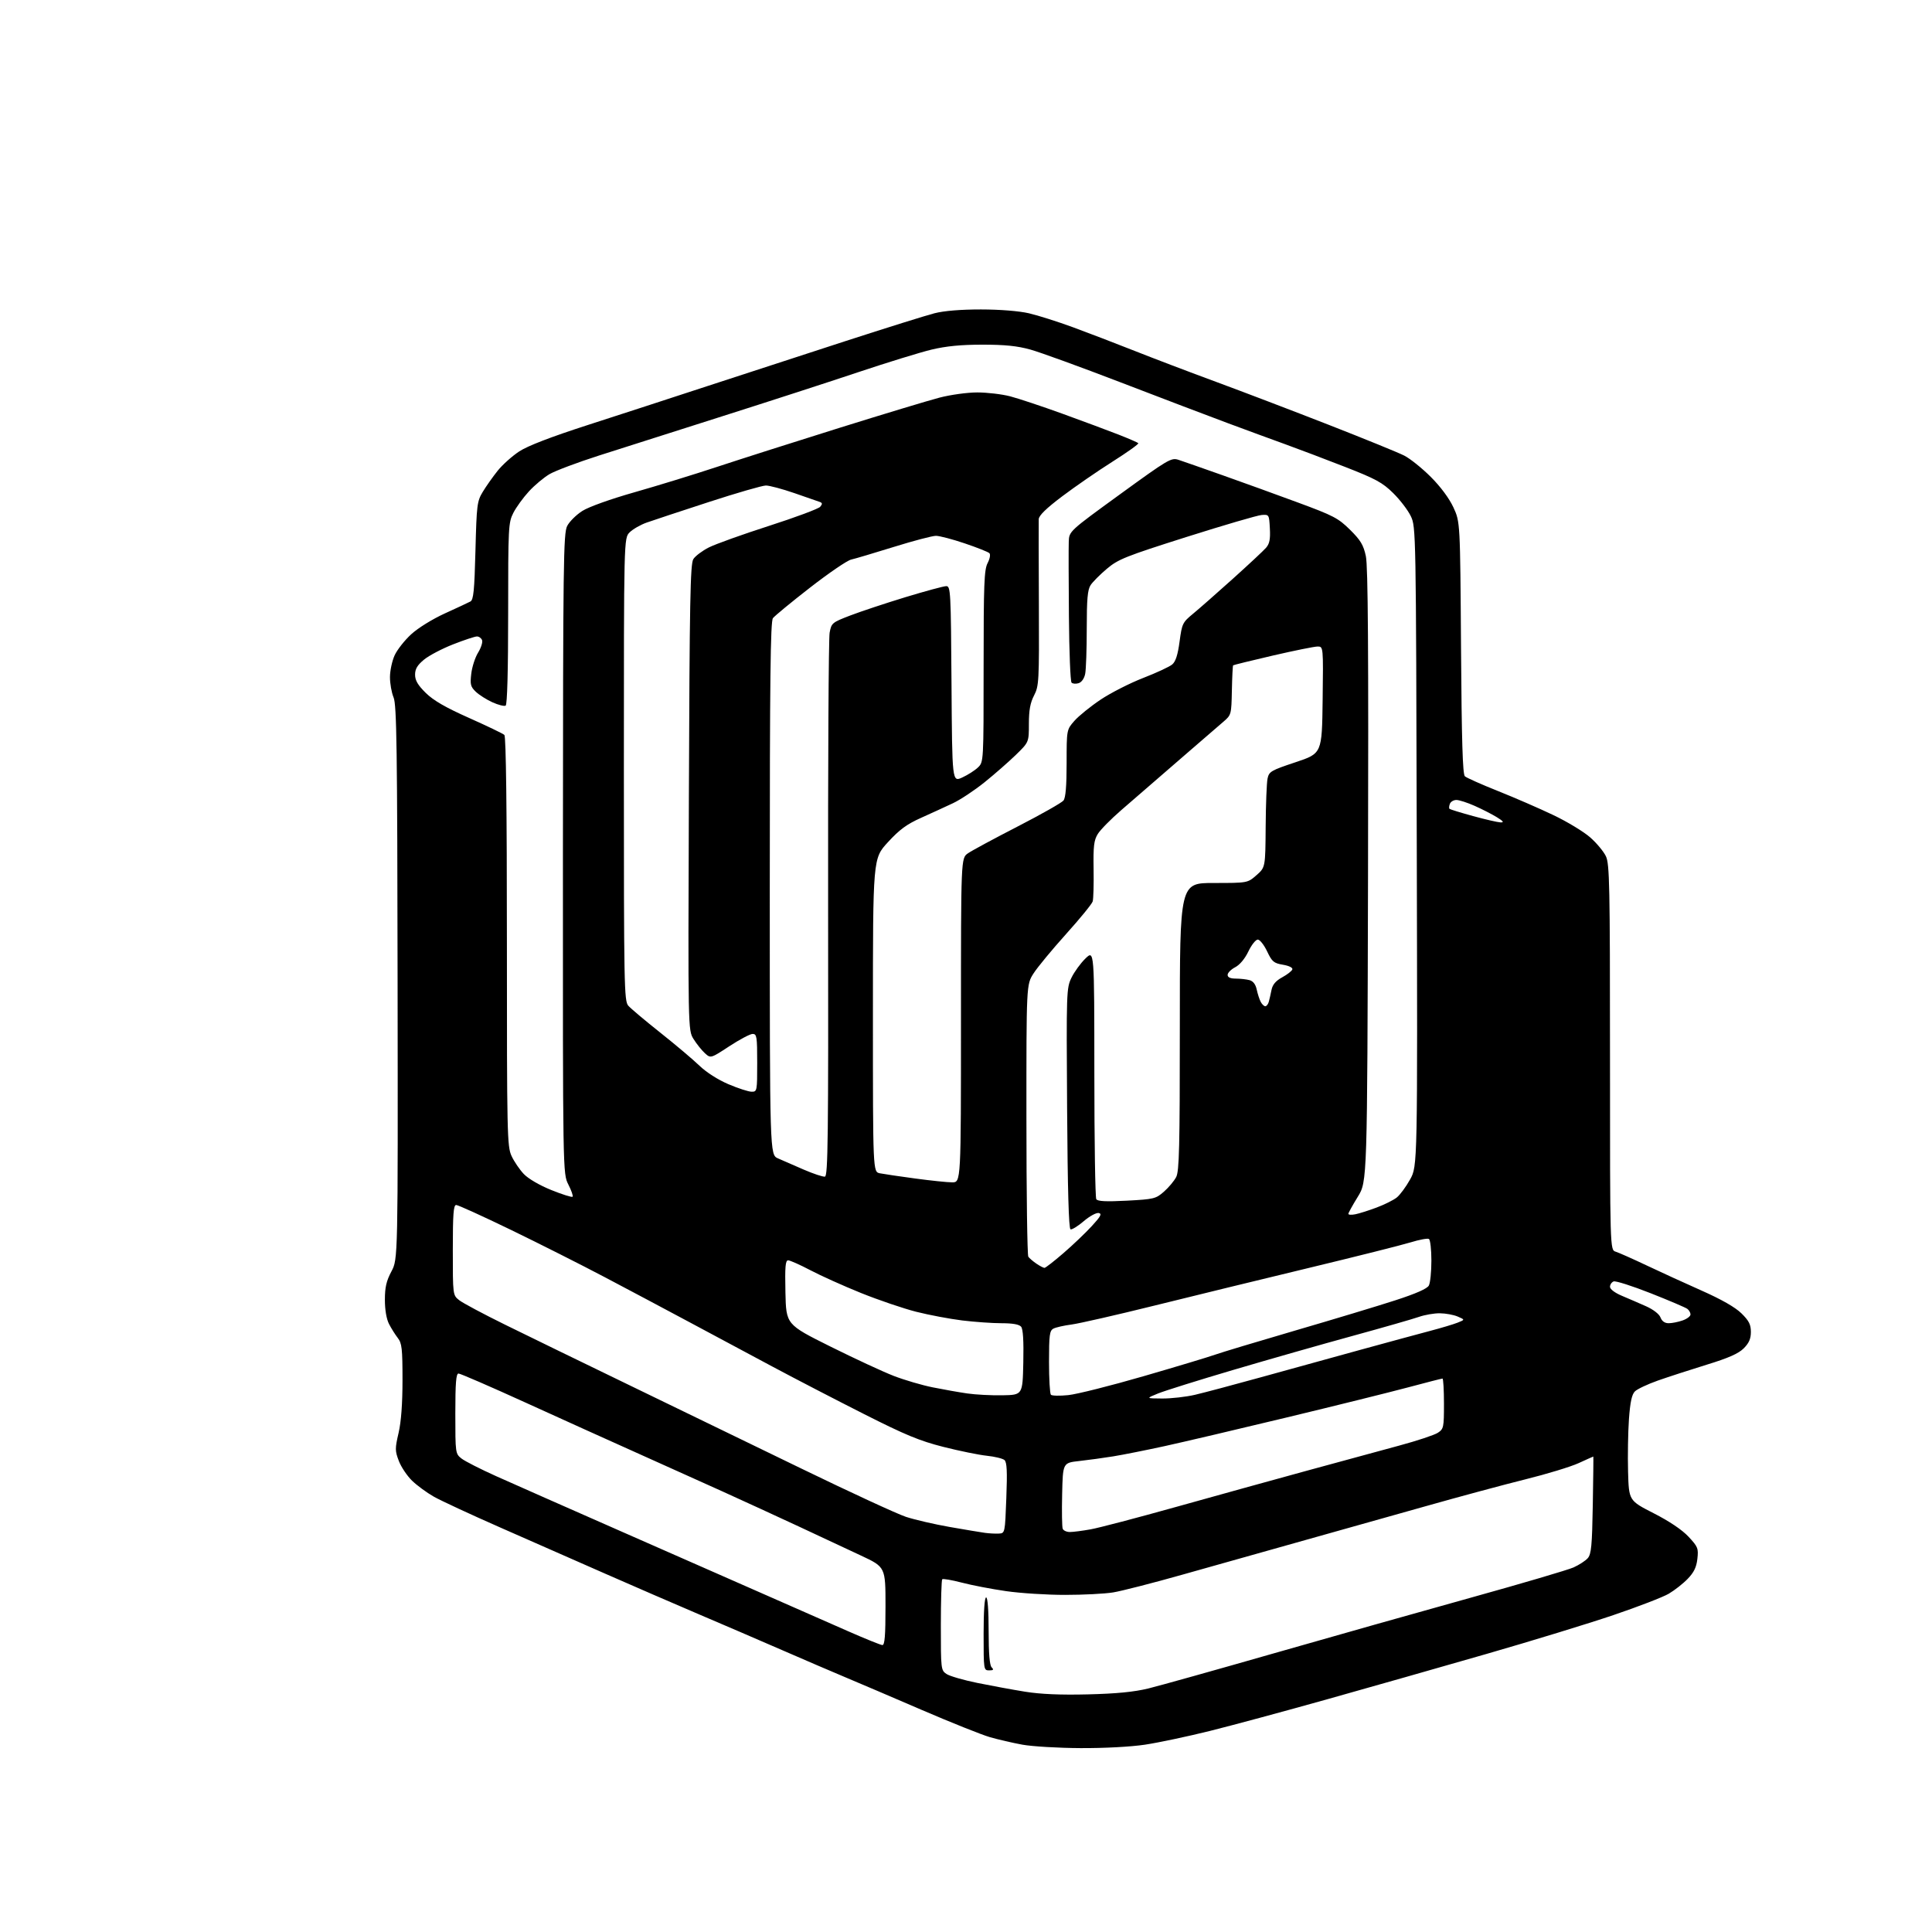 <?xml version="1.0" encoding="UTF-8" standalone="no"?>
<svg 
  version="1.1" 
  xmlns="http://www.w3.org/2000/svg" 
  xmlns:xlink="http://www.w3.org/1999/xlink" 
  xmlns:svg="http://www.w3.org/2000/svg"
  xmlns:rdf="http://www.w3.org/1999/02/22-rdf-syntax-ns#"
  xmlns:cc="http://creativecommons.org/ns#"
  xmlns:dc="http://purl.org/dc/elements/1.1/"
  viewBox="0 0 768 768"
  width="768"
  height="768"
>
<style>svg {background-color: white; }</style>"
<path stroke="none" fill="black" fill-rule="evenodd" d="M429.50,694.90C420.70,694.86 410.33,694.24 406.45,693.54C402.57,692.83 396.72,691.48 393.45,690.53C390.18,689.58 378.05,684.73 366.50,679.76C354.95,674.78 341.45,669.01 336.50,666.94C331.55,664.87 320.07,659.94 311.00,655.99C301.93,652.04 286.85,645.55 277.50,641.57C268.15,637.58 251.50,630.37 240.50,625.53C229.50,620.69 210.82,612.47 199.00,607.27C187.18,602.07 175.22,596.52 172.44,594.94C169.66,593.36 165.76,590.50 163.79,588.59C161.82,586.67 159.45,583.14 158.54,580.74C157.00,576.72 157.00,575.83 158.44,569.62C159.47,565.17 160.00,558.01 160.00,548.57C160.00,536.15 159.76,533.96 158.14,531.88C157.12,530.57 155.54,528.06 154.64,526.30C153.62,524.32 153.00,520.67 153.00,516.70C153.00,511.72 153.58,509.21 155.60,505.40C158.20,500.51 158.20,500.51 158.05,390.61C157.93,297.00 157.69,280.20 156.45,277.23C155.65,275.32 155.01,271.67 155.02,269.13C155.03,266.58 155.87,262.70 156.87,260.50C157.88,258.30 160.83,254.54 163.45,252.14C166.17,249.64 171.89,246.10 176.85,243.84C181.61,241.68 186.18,239.54 187.00,239.10C188.23,238.43 188.59,234.75 189.00,218.89C189.47,200.61 189.64,199.27 191.92,195.50C193.25,193.30 195.90,189.54 197.82,187.14C199.74,184.74 203.61,181.28 206.41,179.44C209.78,177.23 218.93,173.71 233.50,169.00C245.60,165.10 266.98,158.14 281.00,153.54C295.02,148.94 319.77,140.88 336.00,135.62C352.23,130.36 368.18,125.37 371.46,124.53C375.29,123.55 381.91,123.01 389.96,123.01C397.52,123.02 405.08,123.63 409.00,124.53C412.57,125.36 420.45,127.86 426.50,130.08C432.55,132.30 443.57,136.53 451.00,139.47C458.43,142.42 473.05,147.98 483.50,151.83C493.95,155.68 514.08,163.36 528.23,168.89C542.38,174.42 555.88,179.92 558.21,181.11C560.55,182.30 565.29,186.11 568.75,189.57C572.64,193.45 576.08,198.09 577.75,201.68C580.44,207.50 580.44,207.50 580.78,257.50C581.03,294.49 581.43,307.78 582.31,308.59C582.96,309.18 588.90,311.83 595.50,314.46C602.10,317.09 612.00,321.39 617.50,324.02C623.00,326.64 629.58,330.63 632.12,332.87C634.67,335.11 637.48,338.49 638.37,340.37C639.83,343.45 640.00,351.73 640.00,420.33C640.00,496.87 640.00,496.87 642.25,497.56C643.49,497.95 649.00,500.39 654.50,503.00C660.00,505.61 669.90,510.14 676.50,513.07C684.34,516.55 689.80,519.67 692.25,522.08C695.24,525.02 696.00,526.51 696.00,529.46C696.00,532.19 695.25,533.90 693.15,536.00C691.08,538.07 687.09,539.84 678.40,542.50C671.86,544.52 663.14,547.35 659.04,548.79C654.94,550.24 650.82,552.18 649.89,553.11C648.67,554.33 648.02,557.38 647.53,564.15C647.17,569.29 647.01,578.67 647.18,585.00C647.50,596.50 647.50,596.50 657.36,601.54C663.63,604.74 668.68,608.14 671.23,610.88C674.95,614.87 675.20,615.50 674.73,619.68C674.36,623.01 673.36,625.06 670.87,627.63C669.03,629.54 665.64,632.19 663.34,633.54C661.04,634.89 651.13,638.71 641.33,642.03C631.52,645.36 608.88,652.29 591.00,657.44C573.12,662.59 544.65,670.70 527.72,675.45C510.79,680.21 489.72,685.89 480.90,688.09C472.07,690.28 460.50,692.73 455.18,693.53C449.50,694.39 438.89,694.95 429.50,694.90zM432.50,673.54C443.84,673.26 450.83,672.57 456.50,671.19C460.90,670.11 483.40,663.81 506.50,657.19C529.60,650.57 564.92,640.59 585.00,635.01C605.08,629.43 623.30,624.06 625.50,623.08C627.70,622.09 630.25,620.44 631.16,619.40C632.56,617.80 632.88,614.44 633.16,598.25C633.35,587.66 633.44,579.00 633.37,579.00C633.30,579.00 630.66,580.18 627.52,581.62C624.37,583.06 614.85,585.96 606.37,588.06C597.89,590.16 579.83,595.03 566.23,598.88C552.63,602.72 530.25,609.02 516.50,612.87C502.75,616.73 481.82,622.61 470.00,625.96C458.18,629.30 445.80,632.47 442.50,633.01C439.20,633.55 430.62,633.99 423.42,633.99C416.23,634.00 405.66,633.33 399.92,632.50C394.19,631.68 386.26,630.15 382.30,629.11C378.35,628.08 374.86,627.48 374.55,627.78C374.25,628.08 374.00,636.35 374.00,646.14C374.00,663.64 374.04,663.98 376.31,665.47C377.58,666.30 383.09,667.89 388.56,669.00C394.03,670.11 402.55,671.68 407.50,672.48C413.67,673.47 421.53,673.81 432.50,673.54zM393.20,664.00C391.03,664.00 391.00,663.77 391.00,649.50C391.00,640.50 391.38,635.00 392.00,635.00C392.62,635.00 393.00,640.10 393.00,648.30C393.00,657.31 393.39,661.99 394.20,662.80C395.13,663.73 394.91,664.00 393.20,664.00zM350.75,653.94C351.70,653.99 352.00,650.26 352.00,638.47C352.00,622.93 352.00,622.93 342.25,618.36C336.89,615.84 325.75,610.64 317.50,606.79C309.25,602.95 295.52,596.64 287.00,592.78C278.48,588.92 263.18,582.03 253.00,577.48C242.82,572.93 223.03,563.98 209.02,557.60C195.01,551.22 182.97,546.00 182.27,546.00C181.30,546.00 181.00,549.72 181.00,561.93C181.00,577.65 181.03,577.88 183.46,579.79C184.81,580.85 191.00,584.00 197.21,586.79C203.42,589.58 226.05,599.58 247.50,609.01C268.95,618.45 295.05,629.92 305.50,634.52C315.95,639.12 330.12,645.35 337.00,648.38C343.88,651.41 350.06,653.91 350.75,653.94zM397.00,609.62C399.50,609.50 399.50,609.50 400.03,595.50C400.44,584.83 400.26,581.24 399.29,580.39C398.58,579.78 395.42,579.01 392.25,578.68C389.09,578.35 381.32,576.76 375.00,575.16C365.57,572.77 359.91,570.43 343.50,562.13C332.50,556.57 316.07,548.06 307.00,543.21C297.93,538.36 283.07,530.41 274.00,525.55C264.93,520.69 249.85,512.68 240.50,507.75C231.15,502.82 214.32,494.33 203.09,488.89C191.87,483.45 182.08,479.00 181.34,479.00C180.27,479.00 180.00,482.58 180.00,496.93C180.00,514.85 180.00,514.85 182.56,516.86C183.96,517.97 192.16,522.34 200.77,526.58C209.38,530.82 231.52,541.60 249.96,550.52C268.41,559.44 299.31,574.42 318.62,583.81C337.94,593.19 356.62,601.81 360.12,602.97C363.63,604.12 371.45,605.93 377.50,606.99C383.55,608.05 389.85,609.10 391.50,609.33C393.15,609.56 395.62,609.69 397.00,609.62zM425.28,609.00C426.58,609.00 430.30,608.52 433.57,607.93C436.83,607.35 452.10,603.34 467.50,599.03C482.90,594.72 506.30,588.24 519.50,584.63C532.70,581.02 549.26,576.51 556.30,574.62C563.34,572.72 570.20,570.44 571.55,569.56C573.88,568.03 574.00,567.46 574.00,557.98C574.00,552.49 573.73,548.00 573.41,548.00C573.08,548.00 566.89,549.58 559.66,551.52C552.42,553.45 530.75,558.83 511.50,563.46C492.25,568.10 470.43,573.22 463.00,574.85C455.57,576.47 446.35,578.31 442.50,578.93C438.65,579.55 432.57,580.39 429.00,580.78C422.50,581.50 422.50,581.50 422.22,593.94C422.06,600.79 422.16,606.98 422.44,607.69C422.71,608.41 423.99,609.00 425.28,609.00zM462.00,555.93C465.57,555.95 471.43,555.29 475.00,554.46C478.57,553.63 490.27,550.52 501.00,547.55C511.73,544.58 529.50,539.67 540.50,536.65C551.50,533.63 564.10,530.21 568.50,529.05C572.90,527.89 577.82,526.42 579.44,525.77C582.38,524.60 582.38,524.60 579.44,523.34C577.82,522.65 574.64,522.07 572.38,522.05C570.11,522.02 566.35,522.67 564.02,523.49C561.70,524.31 549.83,527.71 537.65,531.05C525.47,534.38 504.16,540.46 490.30,544.55C476.44,548.64 462.94,552.87 460.30,553.94C455.50,555.89 455.50,555.89 462.00,555.93zM398.50,554.65C406.50,554.50 406.50,554.50 406.78,541.64C406.97,533.01 406.68,528.32 405.91,527.39C405.14,526.46 402.56,526.00 398.13,526.00C394.48,526.00 387.45,525.50 382.50,524.90C377.55,524.29 369.32,522.74 364.21,521.45C359.10,520.15 349.22,516.79 342.25,513.98C335.29,511.17 326.23,507.09 322.13,504.93C318.02,502.77 314.05,501.00 313.30,501.00C312.21,501.00 312.00,503.52 312.22,513.75C312.50,526.50 312.50,526.50 330.00,535.22C339.62,540.01 350.99,545.29 355.26,546.94C359.53,548.59 366.51,550.64 370.76,551.49C375.02,552.35 381.20,553.44 384.50,553.92C387.80,554.40 394.10,554.73 398.50,554.65zM424.66,554.58C428.05,554.24 441.55,550.85 454.66,547.04C467.77,543.24 480.52,539.40 483.00,538.51C485.48,537.62 499.88,533.29 515.00,528.87C530.12,524.46 548.01,519.06 554.74,516.87C562.88,514.23 567.32,512.27 567.99,511.02C568.55,509.98 569.00,505.53 569.00,501.12C569.00,496.72 568.56,492.85 568.02,492.51C567.48,492.18 564.22,492.78 560.76,493.85C557.31,494.91 539.19,499.47 520.49,503.97C501.80,508.47 474.12,515.22 459.00,518.97C443.88,522.72 429.02,526.11 426.00,526.51C422.98,526.90 419.71,527.64 418.75,528.15C417.23,528.95 417.00,530.67 417.00,541.37C417.00,548.13 417.34,554.01 417.75,554.44C418.16,554.86 421.27,554.93 424.66,554.58zM663.33,526.00C664.63,526.00 667.12,525.51 668.85,524.90C670.58,524.30 672.00,523.23 672.00,522.52C672.00,521.82 671.44,520.82 670.75,520.30C670.06,519.77 663.51,516.98 656.19,514.09C648.87,511.20 642.23,509.08 641.44,509.39C640.65,509.69 640.00,510.65 640.00,511.52C640.00,512.47 641.92,513.92 644.75,515.11C647.36,516.21 651.69,518.08 654.36,519.27C657.25,520.57 659.57,522.37 660.08,523.72C660.65,525.21 661.77,526.00 663.33,526.00zM415.20,504.00C415.61,504.00 419.00,501.37 422.72,498.15C426.45,494.94 431.52,490.10 433.99,487.41C437.60,483.48 438.14,482.46 436.74,482.19C435.78,482.00 433.10,483.47 430.80,485.44C428.49,487.42 426.13,488.88 425.55,488.68C424.84,488.45 424.40,472.80 424.19,440.61C423.88,394.20 423.93,392.77 425.93,388.65C427.06,386.32 429.56,382.88 431.49,381.01C435.00,377.61 435.00,377.61 435.02,426.55C435.02,453.47 435.37,476.04 435.79,476.69C436.34,477.56 439.64,477.72 447.92,477.29C458.72,476.71 459.46,476.54 462.70,473.69C464.57,472.05 466.75,469.44 467.55,467.90C468.77,465.55 469.00,455.91 469.00,408.05C469.00,351.00 469.00,351.00 482.47,351.00C495.93,351.00 495.93,351.00 499.47,347.90C503.00,344.79 503.00,344.79 503.12,328.65C503.18,319.77 503.52,311.15 503.87,309.50C504.46,306.70 505.21,306.26 515.00,303.00C525.50,299.50 525.50,299.50 525.77,278.25C526.04,257.00 526.04,257.00 523.77,257.00C522.52,257.00 514.53,258.62 506.00,260.59C497.48,262.57 490.36,264.32 490.19,264.48C490.02,264.65 489.80,269.14 489.69,274.47C489.50,283.97 489.44,284.22 486.40,286.83C484.70,288.30 478.88,293.32 473.47,298.00C468.06,302.68 461.30,308.52 458.46,311.00C455.61,313.48 449.89,318.43 445.76,322.00C441.63,325.57 437.42,329.85 436.40,331.50C434.85,334.00 434.57,336.33 434.72,345.50C434.82,351.55 434.66,357.33 434.36,358.33C434.06,359.34 429.28,365.19 423.75,371.33C418.22,377.48 412.41,384.50 410.85,386.95C408.00,391.39 408.00,391.39 408.02,444.95C408.02,474.40 408.36,498.98 408.77,499.56C409.17,500.14 410.61,501.38 411.97,502.31C413.33,503.24 414.78,504.00 415.20,504.00zM538.78,482.69C540.30,482.39 544.09,481.19 547.19,480.03C550.30,478.87 553.90,477.08 555.21,476.05C556.51,475.02 558.91,471.78 560.54,468.84C563.50,463.50 563.50,463.50 563.19,336.50C562.88,210.68 562.86,209.46 560.82,205.19C559.69,202.82 556.53,198.68 553.81,196.01C549.55,191.81 546.90,190.37 534.68,185.60C526.88,182.56 516.23,178.52 511.00,176.63C505.77,174.75 495.43,170.94 488.00,168.18C480.57,165.42 461.47,158.15 445.55,152.03C429.63,145.91 413.44,140.02 409.57,138.95C404.39,137.51 399.38,137.00 390.52,137.01C382.03,137.01 376.09,137.59 370.28,138.98C365.76,140.07 352.71,144.09 341.28,147.91C329.85,151.74 305.43,159.66 287.00,165.51C268.57,171.36 246.53,178.38 238.02,181.11C229.51,183.84 220.71,187.15 218.46,188.47C216.22,189.78 212.53,192.87 210.26,195.33C208.00,197.79 205.21,201.63 204.07,203.86C202.09,207.74 202.00,209.48 202.00,243.90C202.00,266.53 201.63,280.11 201.01,280.49C200.47,280.83 198.11,280.24 195.76,279.18C193.42,278.12 190.43,276.22 189.13,274.97C187.06,272.99 186.83,272.07 187.34,267.78C187.66,265.07 188.88,261.31 190.06,259.41C191.23,257.50 191.94,255.29 191.63,254.47C191.32,253.66 190.40,253.00 189.60,253.00C188.79,253.00 184.53,254.41 180.14,256.13C175.74,257.85 170.54,260.58 168.57,262.20C165.90,264.41 165.00,265.91 165.00,268.20C165.00,270.48 166.09,272.33 169.25,275.45C172.33,278.47 177.09,281.22 186.50,285.41C193.65,288.60 199.95,291.63 200.50,292.15C201.15,292.77 201.50,321.47 201.50,374.30C201.50,451.04 201.60,455.72 203.34,459.50C204.35,461.70 206.56,464.94 208.23,466.70C210.03,468.58 214.53,471.20 219.18,473.07C223.52,474.82 227.32,476.02 227.61,475.72C227.90,475.43 227.15,473.25 225.93,470.87C223.73,466.54 223.73,466.54 223.77,339.39C223.82,223.41 223.96,211.97 225.47,209.07C226.37,207.32 229.09,204.63 231.50,203.10C234.07,201.47 242.66,198.40 252.27,195.67C261.27,193.11 276.04,188.57 285.07,185.58C294.11,182.59 315.90,175.64 333.50,170.14C351.10,164.64 369.07,159.21 373.44,158.07C377.86,156.92 384.52,156.00 388.48,156.00C392.38,156.00 398.26,156.69 401.54,157.54C404.82,158.39 414.25,161.53 422.50,164.52C430.75,167.51 440.76,171.24 444.74,172.80C448.73,174.37 452.22,175.88 452.50,176.17C452.79,176.45 448.18,179.75 442.26,183.50C436.34,187.24 427.34,193.45 422.25,197.29C415.91,202.07 412.97,204.93 412.91,206.38C412.87,207.55 412.89,222.90 412.97,240.50C413.10,270.96 413.00,272.69 411.05,276.46C409.53,279.40 409.00,282.32 409.00,287.73C409.00,295.04 409.00,295.04 403.75,300.14C400.86,302.94 395.27,307.83 391.32,311.01C387.37,314.18 381.75,317.91 378.82,319.29C375.89,320.67 370.20,323.28 366.17,325.09C360.42,327.66 357.56,329.77 352.92,334.83C347.00,341.29 347.00,341.29 347.00,403.57C347.00,465.84 347.00,465.84 349.75,466.40C351.26,466.70 357.58,467.64 363.78,468.47C369.99,469.31 376.63,470.00 378.53,470.00C382.00,470.00 382.00,470.00 382.00,405.57C382.00,341.14 382.00,341.14 384.75,339.22C386.26,338.16 395.15,333.37 404.50,328.56C413.85,323.75 422.06,319.10 422.75,318.22C423.61,317.12 424.00,312.44 424.00,303.34C424.00,290.07 424.00,290.07 427.10,286.54C428.80,284.60 433.49,280.81 437.52,278.11C441.55,275.42 449.17,271.54 454.46,269.49C459.74,267.44 464.93,265.03 465.98,264.13C467.34,262.99 468.20,260.28 468.90,255.03C469.85,247.92 470.10,247.40 474.19,244.03C476.55,242.09 483.66,235.84 489.99,230.15C496.32,224.45 502.31,218.87 503.29,217.73C504.66,216.16 505.02,214.33 504.79,210.08C504.50,204.55 504.47,204.50 501.50,204.72C499.85,204.85 486.45,208.77 471.73,213.43C447.39,221.15 444.51,222.30 440.01,226.09C437.28,228.39 434.37,231.32 433.53,232.60C432.33,234.43 432.00,238.15 432.00,249.84C432.00,258.04 431.72,266.14 431.38,267.85C431.01,269.70 429.97,271.19 428.78,271.57C427.69,271.92 426.42,271.82 425.96,271.35C425.49,270.88 425.02,259.02 424.91,245.00C424.79,230.97 424.76,217.63 424.85,215.34C425.00,211.18 425.00,211.18 445.22,196.49C464.47,182.51 465.59,181.85 468.47,182.79C470.14,183.34 478.02,186.09 486.00,188.92C493.98,191.74 507.48,196.63 516.00,199.78C530.07,204.97 531.98,205.97 536.64,210.57C540.87,214.75 541.98,216.61 542.95,221.07C543.81,225.09 544.03,258.14 543.81,348.08C543.50,469.65 543.50,469.65 539.75,475.73C537.69,479.07 536.00,482.13 536.00,482.53C536.00,482.92 537.25,483.00 538.78,482.69zM327.92,467.73C329.13,467.53 329.31,452.30 329.19,361.50C329.11,303.20 329.38,253.71 329.79,251.52C330.50,247.66 330.75,247.45 338.01,244.66C342.13,243.08 351.99,239.81 359.91,237.39C367.84,234.98 375.15,233.00 376.15,233.00C377.88,233.00 377.99,235.02 378.24,271.95C378.50,310.90 378.50,310.90 382.50,309.07C384.70,308.06 387.51,306.27 388.75,305.08C391.00,302.92 391.00,302.92 391.00,264.91C391.00,232.17 391.22,226.48 392.59,223.84C393.50,222.07 393.80,220.40 393.29,219.89C392.81,219.41 388.41,217.66 383.52,216.01C378.63,214.35 373.47,213.00 372.05,213.00C370.63,213.00 363.10,214.98 355.30,217.41C347.51,219.83 339.87,222.10 338.32,222.45C336.77,222.80 329.43,227.81 322.00,233.59C314.57,239.36 307.94,244.83 307.25,245.73C306.27,247.03 306.00,270.09 306.00,353.21C306.00,459.03 306.00,459.03 309.25,460.47C311.04,461.26 315.65,463.27 319.50,464.94C323.35,466.60 327.14,467.86 327.92,467.73zM298.75,433.97C300.95,434.00 301.00,433.77 301.00,422.50C301.00,412.08 300.83,411.00 299.19,411.00C298.20,411.00 294.04,413.20 289.94,415.88C282.50,420.76 282.50,420.76 280.19,418.65C278.92,417.49 276.89,414.95 275.69,413.02C273.50,409.50 273.50,409.50 273.84,317.00C274.12,238.90 274.40,224.15 275.61,222.26C276.39,221.02 279.17,218.94 281.77,217.62C284.38,216.30 295.13,212.44 305.68,209.05C316.22,205.66 325.38,202.24 326.04,201.46C326.97,200.34 326.93,199.91 325.86,199.52C325.11,199.25 320.56,197.67 315.75,196.01C310.94,194.35 305.86,193.00 304.46,193.00C303.06,193.00 292.82,195.96 281.71,199.58C270.59,203.20 259.49,206.87 257.04,207.74C254.59,208.61 251.55,210.36 250.29,211.62C248.00,213.91 248.00,213.91 248.00,305.84C248.00,391.97 248.11,397.90 249.75,399.78C250.71,400.88 256.45,405.71 262.50,410.51C268.55,415.31 275.54,421.22 278.04,423.63C280.74,426.24 285.39,429.21 289.54,430.98C293.37,432.61 297.51,433.96 298.75,433.97zM502.97,400.00C503.46,400.00 504.09,399.21 504.36,398.25C504.63,397.29 505.12,395.15 505.45,393.49C505.87,391.38 507.14,389.90 509.71,388.49C511.72,387.40 513.53,385.98 513.73,385.35C513.95,384.67 512.41,383.91 510.00,383.50C506.34,382.88 505.65,382.30 503.68,378.15C502.46,375.59 500.80,373.50 499.99,373.50C499.17,373.50 497.48,375.63 496.24,378.23C494.86,381.12 492.82,383.56 490.99,384.50C489.35,385.36 488.00,386.71 488.00,387.53C488.00,388.52 489.06,389.00 491.25,389.01C493.04,389.02 495.49,389.29 496.69,389.62C498.13,390.00 499.12,391.28 499.56,393.35C499.93,395.08 500.65,397.29 501.15,398.25C501.66,399.21 502.47,400.00 502.97,400.00zM596.50,326.92C597.99,326.97 597.61,326.44 595.00,324.84C593.08,323.66 589.12,321.64 586.22,320.35C583.32,319.06 580.04,318.00 578.94,318.00C577.84,318.00 576.67,318.69 576.35,319.54C576.02,320.39 575.95,321.28 576.18,321.52C576.42,321.75 580.64,323.05 585.56,324.40C590.48,325.75 595.40,326.88 596.50,326.92z" />

</svg>